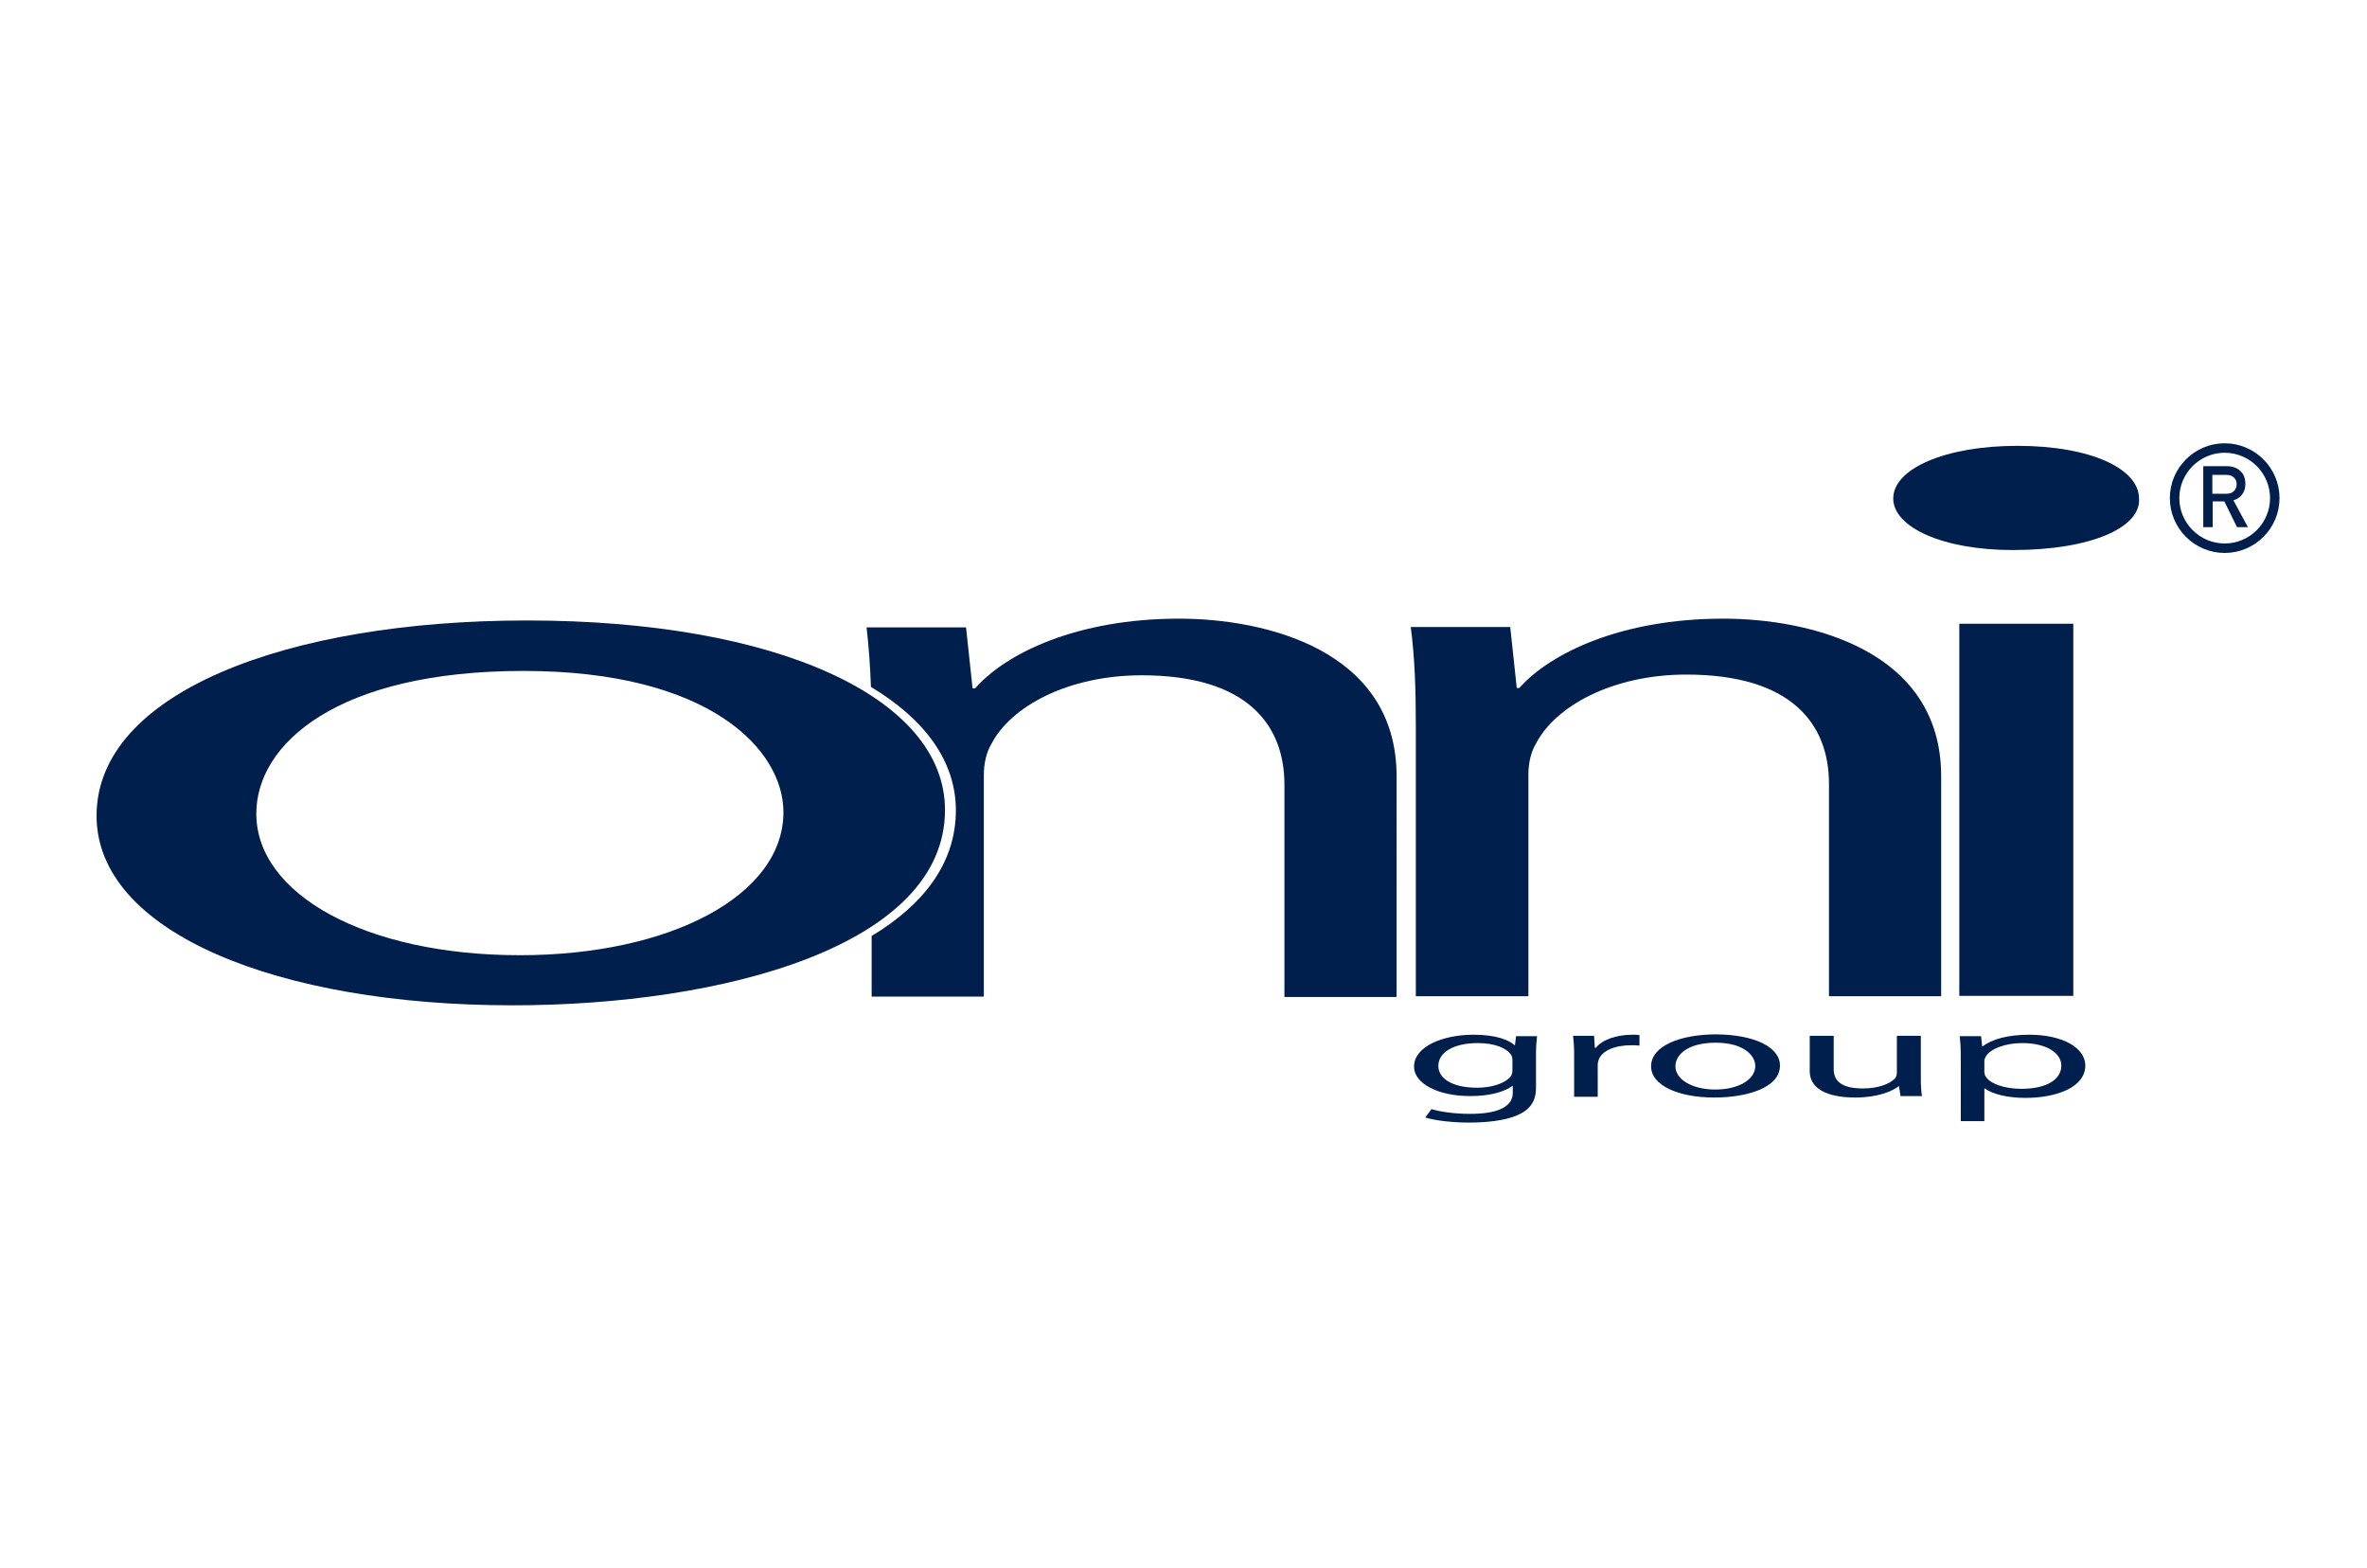 <?xml version="1.0" encoding="utf-8"?>
<!-- Generator: Adobe Illustrator 23.0.2, SVG Export Plug-In . SVG Version: 6.00 Build 0)  -->
<svg version="1.1" id="layer" xmlns="http://www.w3.org/2000/svg" xmlns:xlink="http://www.w3.org/1999/xlink" x="0px" y="0px"
	 width="652px" height="432px" viewBox="0 0 652 432" style="enable-background:new 0 0 652 432;" xml:space="preserve">
<style type="text/css">
	.st0{fill:#001F4C;}
	.st1{fill:none;stroke:#001F4C;stroke-width:2.611;stroke-miterlimit:10;}
</style>
<g>
	<path class="st0" d="M589.2,137.3c0.6,7.9-13,14.2-34.8,14.2c-19.3,0-32.9-6.3-32.9-14.2c0-8.2,14.3-14.5,34.2-14.5
		C576.1,122.8,589.2,129.2,589.2,137.3"/>
</g>
<rect x="539.7" y="171.8" class="st0" width="31.4" height="102.5"/>
<g>
	<path class="st0" d="M390.1,274.4H421v-61c0-3.2,0.7-6.3,2.1-8.6c5.3-10.3,21.1-19,41.4-19c29.1,0,39.3,13.7,39.3,30.1v58.5h30.9
		v-60.6c0-34.9-36.5-43.4-60-43.4c-28.1,0-47.7,9.5-56.2,19.1h-0.7l-1.8-16.8h-27.4c1.1,8.4,1.4,17,1.4,27.6v74.1H390.1z"/>
	<path class="st0" d="M324.8,170.4c-28.1,0-47.7,9.5-56.2,19.2h-0.7l-1.8-16.8h-27.4c0.6,5.2,1,10.6,1.2,16.4
		c15,9,23.4,20.6,23.4,34c0,14.5-8.9,26-23.2,34.6v16.7H271v-61c0-3.2,0.7-6.3,2.1-8.6c5.3-10.3,21.1-18.9,41.4-18.9
		c29.1,0,39.3,13.7,39.3,30.1v58.5h30.9V214C384.8,178.9,348.3,170.4,324.8,170.4"/>
	<path class="st0" d="M416.6,291.9c0-0.5-0.1-1-0.4-1.4c-1.2-1.8-4.4-3.2-9.2-3.2c-6.3,0-10.8,2.4-10.8,6.3c0,3.3,3.6,6,10.7,6
		c4,0,7.7-1.2,9.2-3.1c0.4-0.5,0.5-1.1,0.5-1.6L416.6,291.9L416.6,291.9z M423.4,285.3c-0.1,1.2-0.3,2.5-0.3,4.6v9.7
		c0,3.8-1.7,6.1-5.2,7.6s-8.6,2-13.2,2c-4.4,0-9.2-0.5-12.1-1.4l1.7-2.3c2.4,0.7,6.2,1.3,10.7,1.3c6.8,0,11.7-1.6,11.7-5.8v-1.9
		h-0.1c-2,1.5-5.9,2.8-11.6,2.8c-9,0-15.5-3.5-15.5-8.1c0-5.6,8-8.8,16.4-8.8c6.3,0,9.8,1.5,11.3,2.9h0.1l0.3-2.5h5.8V285.3z"/>
	<path class="st0" d="M433.6,290.5c0-2-0.1-3.6-0.3-5.2h5.8l0.2,3.3h0.3c1.7-2.2,5.6-3.6,10.1-3.6c0.8,0,1.3,0,1.9,0.1v2.9
		c-0.7-0.1-1.4-0.1-2.3-0.1c-4.7,0-8,1.6-8.9,3.9c-0.1,0.4-0.3,0.9-0.3,1.4v8.9h-6.5L433.6,290.5L433.6,290.5z"/>
	<path class="st0" d="M461.5,293.7c0,3.6,4.6,6.4,11,6.4c6.3,0,11-2.7,11-6.5c0-2.8-3.1-6.4-10.9-6.4
		C464.9,287.2,461.5,290.5,461.5,293.7 M490.3,293.5c0,6.2-9.3,8.8-18.1,8.8c-9.8,0-17.4-3.3-17.4-8.6c0-5.6,8-8.8,18-8.8
		C483.3,285,490.3,288.4,490.3,293.5"/>
	<path class="st0" d="M529.1,297.4c0,1.7,0.1,3.2,0.3,4.5h-5.9l-0.4-2.7H523c-1.7,1.3-5.6,3.1-12,3.1c-5.7,0-12.5-1.4-12.5-7.3v-9.7
		h6.6v9.2c0,3.2,2.1,5.3,8.1,5.3c4.4,0,7.5-1.4,8.7-2.7c0.4-0.4,0.6-1,0.6-1.6v-10.2h6.6V297.4z"/>
	<path class="st0" d="M546.6,295.2c0,0.4,0.1,0.9,0.3,1.2c1.2,2.1,5.2,3.5,9.9,3.5c7,0,11-2.6,11-6.4c0-3.3-3.8-6.2-10.8-6.2
		c-4.5,0-8.7,1.5-10,3.7c-0.2,0.4-0.4,0.8-0.4,1.2V295.2z M540.1,290.8c0-2.1-0.1-3.8-0.3-5.4h5.9l0.3,2.8h0.1c2.7-2,7-3.2,12.9-3.2
		c8.8,0,15.4,3.4,15.4,8.5c0,6-8,8.9-16.5,8.9c-4.8,0-9-1-11.2-2.6h-0.1v9h-6.5L540.1,290.8L540.1,290.8z"/>
	<path class="st0" d="M70.6,224.1c0,22.2,30.1,39,72.6,39c41.5,0,72.6-16.5,72.6-39.4c0-17.2-20.3-38.9-71.6-38.9
		S70.6,204.9,70.6,224.1 M260.3,223.1c0,37.5-61.3,53.8-119.1,53.8c-64.7,0-114.6-20.1-114.6-52.2c0-33.9,52.4-53.8,118.6-53.8
		C213.9,170.9,260.3,192.1,260.3,223.1"/>
	<path class="st0" d="M616.1,133.4c0-0.8-0.3-1.5-0.8-1.9c-0.5-0.5-1.2-0.7-2.1-0.7h-3.8v5.2h3.8c0.9,0,1.6-0.2,2.1-0.7
		S616.1,134.2,616.1,133.4 M619.2,145.2h-3l-3.5-7.1h-3.2v7.1h-2.6v-16.8h6.5c1,0,1.9,0.2,2.7,0.6c0.8,0.4,1.4,1,1.8,1.7
		c0.4,0.7,0.6,1.6,0.6,2.6c0,1.1-0.3,2.1-0.9,2.9c-0.6,0.8-1.4,1.3-2.4,1.6L619.2,145.2z"/>
	<path class="st1" d="M626.6,137.2c0,7.6-6.2,13.8-13.8,13.8s-13.8-6.2-13.8-13.8s6.2-13.8,13.8-13.8
		C620.4,123.4,626.6,129.6,626.6,137.2z"/>
</g>
</svg>
